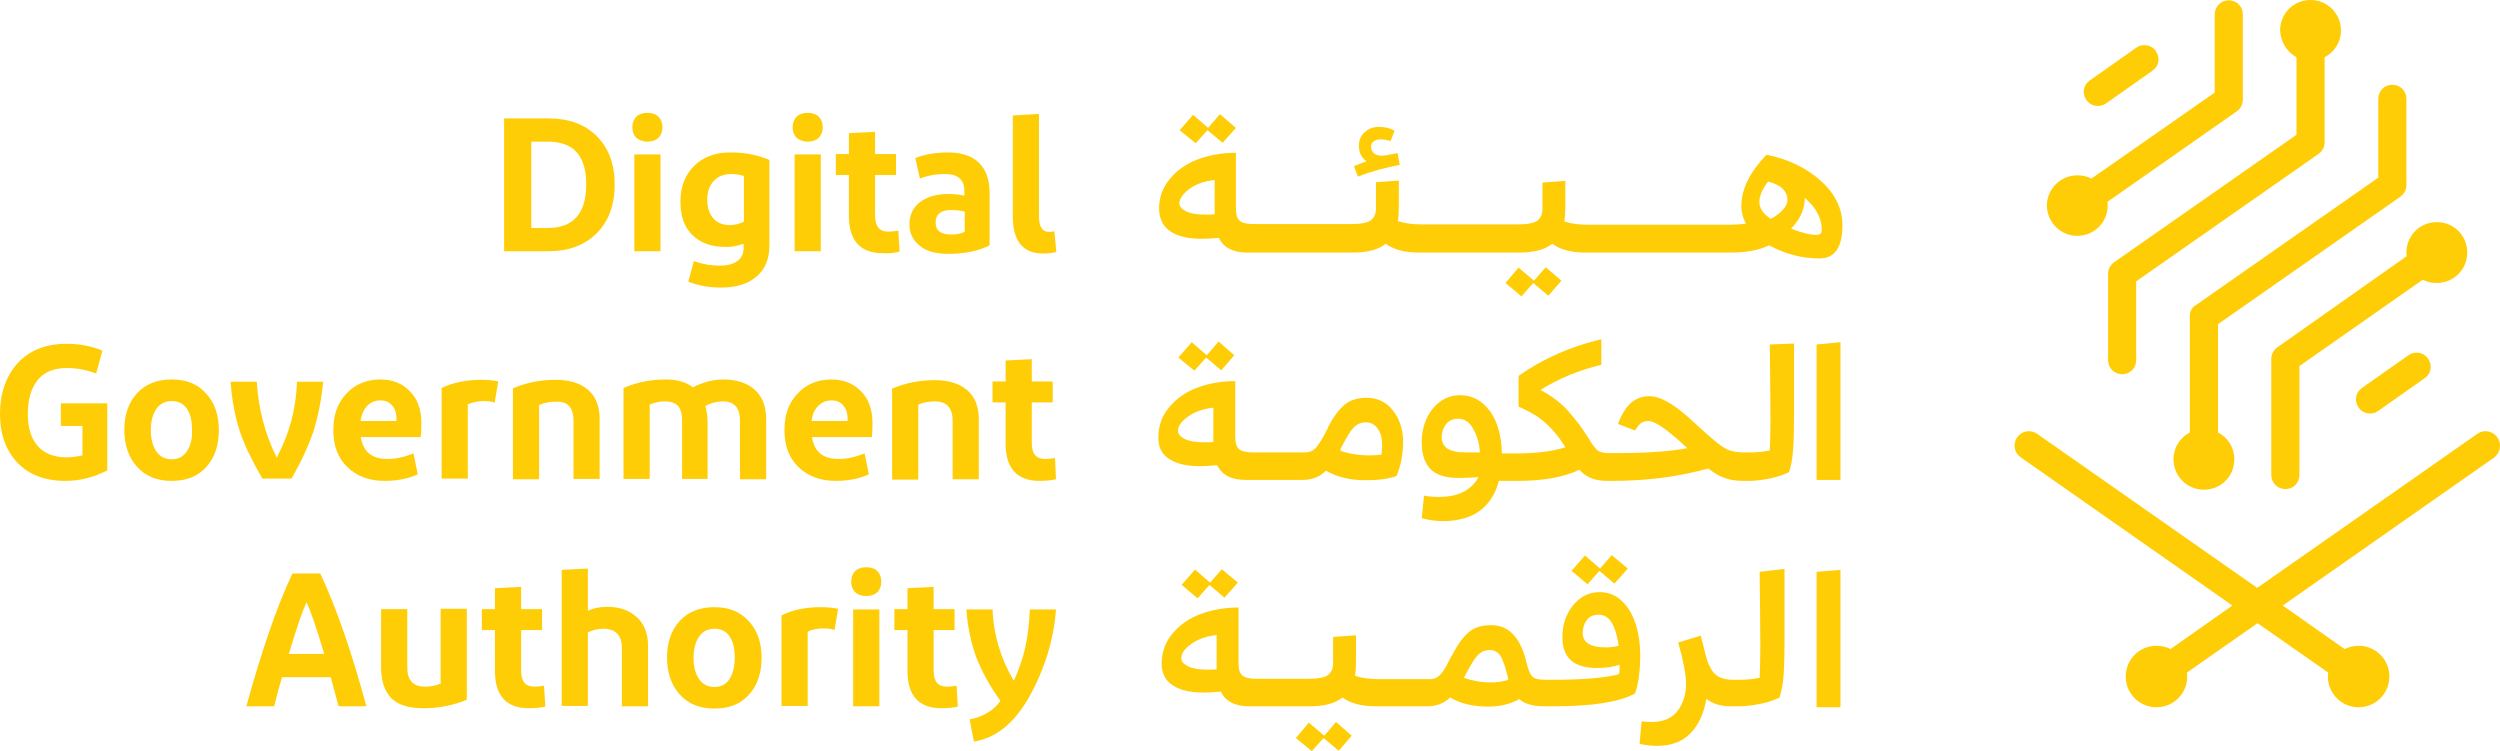 <?xml version="1.0" encoding="UTF-8"?>
<svg id="Layer_1" xmlns="http://www.w3.org/2000/svg" viewBox="0 0 764.21 229.6">
  <defs>
    <style>
      .cls-1 {
        fill: #ffcd05;
      }
    </style>
  </defs>
  <g>
    <path class="cls-1" d="M696.1,106.2c-1.1.8-1.8,2.1-1.8,3.5v35.5c0,2.4,1.9,4.3,4.3,4.3s4.3-1.9,4.3-4.3v-33.3l37.7-26.4c1.3.7,2.7,1,4.3,1,5.1,0,9.3-4.1,9.3-9.3s-4.1-9.3-9.3-9.3-9.3,4.1-9.3,9.3c0,.4,0,.8.1,1.1l-39.6,27.9h0Z"/>
    <path class="cls-1" d="M669.4,96.8v35.4c-3,1.6-5,4.6-5,8.2,0,5.1,4.1,9.3,9.3,9.3s9.3-4.1,9.3-9.3c0-3.6-2-6.7-5-8.2v-33.1l55.8-39c1.1-.8,1.8-2.1,1.8-3.5v-26.4c0-2.4-1.9-4.3-4.3-4.3s-4.3,1.9-4.3,4.3v24.1l-55.8,39c-1.2.7-1.9,2-1.8,3.5h0Z"/>
    <path class="cls-1" d="M736.2,108.6l-14.2,10c-2,1.4-2.4,4-1,6,.8,1.2,2.2,1.8,3.5,1.8.9,0,1.7-.2,2.5-.8l14.2-10c2-1.4,2.4-4,1-6-1.3-1.9-4-2.4-6-1h0Z"/>
    <path class="cls-1" d="M763.4,133.7c-1.4-2-4.1-2.5-6.1-1.1l-67.3,47.1-67.3-47.1c-2-1.4-4.7-.9-6.1,1.1-1.4,2-.9,4.7,1.1,6.1l64.7,45.3-18.9,13.3c-1.3-.7-2.8-1-4.3-1-5.2,0-9.4,4.2-9.4,9.4s4.2,9.4,9.4,9.4,9.4-4.2,9.4-9.4c0-.4,0-.8-.1-1.2l21.6-15.1,21.6,15.1c0,.4-.1.8-.1,1.2,0,5.2,4.2,9.4,9.4,9.4s9.4-4.2,9.4-9.4-4.2-9.4-9.4-9.4c-1.6,0-3,.4-4.3,1l-18.9-13.3,64.7-45.3c1.8-1.4,2.3-4.1.9-6.1h0Z"/>
    <path class="cls-1" d="M643.8,31.6l14.2-10c2-1.4,2.4-4,1-6-.8-1.2-2.2-1.8-3.5-1.8-.9,0-1.7.2-2.5.8l-14.2,10c-2,1.4-2.4,4-1,6,1.3,1.9,4,2.4,6,1h0Z"/>
    <path class="cls-1" d="M702,17.5v23.7l-55.8,39c-1.1.8-1.8,2.1-1.8,3.5v26.4c0,2.4,1.9,4.3,4.3,4.3s4.3-1.9,4.3-4.3v-24.1l55.8-39c1.1-.8,1.8-2.1,1.8-3.5v-26c3-1.6,5-4.6,5-8.2,0-5.1-4.1-9.3-9.3-9.3s-9.3,4.1-9.3,9.3c.1,3.5,2.1,6.6,5,8.2h0Z"/>
    <path class="cls-1" d="M635,72.1c5.1,0,9.3-4.1,9.3-9.3,0-.4,0-.8-.1-1.1l39.6-27.7c1.1-.8,1.8-2.1,1.8-3.5V4.4c0-2.4-1.9-4.3-4.3-4.3s-4.3,1.9-4.3,4.3v23.9l-37.7,26.3c-1.3-.7-2.7-1-4.3-1-5.1,0-9.3,4.1-9.3,9.3.1,5.1,4.2,9.2,9.3,9.2h0Z"/>
  </g>
  <g>
    <path class="cls-1" d="M182.4,71.3c3.7-3.7,5.5-8.7,5.5-14.9s-1.8-11.1-5.5-14.8c-3.6-3.6-8.5-5.4-14.7-5.4h-13.6v40.6h13.6c6.1,0,11-1.8,14.7-5.5ZM162.4,69.7v-26.4h5c7.9,0,11.8,4.2,11.8,13.1s-4,13.3-11.8,13.3h-5Z"/>
    <rect class="cls-1" x="193.9" y="47.2" width="8" height="29.6"/>
    <path class="cls-1" d="M197.9,43.3c1.4,0,2.6-.4,3.4-1.2.8-.8,1.2-1.9,1.2-3.2s-.4-2.4-1.2-3.2-1.9-1.2-3.4-1.2-2.6.4-3.4,1.2c-.8.8-1.2,1.9-1.2,3.2s.4,2.4,1.2,3.2c.8.7,1.9,1.2,3.4,1.2Z"/>
    <path class="cls-1" d="M212.3,50.6c-2.9,2.8-4.3,6.4-4.3,11.1,0,4.4,1.2,7.8,3.7,10.2,2.5,2.4,5.8,3.6,10.2,3.6,1.8,0,3.6-.3,5.4-1v1.3c0,1.7-.6,3.1-1.9,4-1.2.9-3,1.4-5.3,1.4-3,0-5.6-.5-8-1.4l-1.7,6.3c3,1.2,6.3,1.8,10.1,1.8h0c4.6,0,8.1-1.1,10.8-3.4,2.6-2.2,3.9-5.4,3.9-9.5v-26.1c-3.5-1.5-7.3-2.3-11.6-2.3-4.7-.1-8.5,1.3-11.3,4ZM227.3,67.8c-1.4.7-2.8,1-4.2,1-2.2,0-3.9-.7-5.1-2.1s-1.8-3.3-1.8-5.7h0c0-2.4.7-4.3,2-5.7,1.3-1.4,3.1-2.1,5.5-2.1,1.1,0,2.3.2,3.7.6v14h-.1Z"/>
    <rect class="cls-1" x="242.9" y="47.2" width="8" height="29.6"/>
    <path class="cls-1" d="M246.9,43.3c1.4,0,2.6-.4,3.4-1.2.8-.8,1.2-1.9,1.2-3.2s-.4-2.4-1.2-3.2-1.9-1.2-3.4-1.2-2.6.4-3.4,1.2c-.8.8-1.2,1.9-1.2,3.2s.4,2.4,1.2,3.2c.8.7,2,1.2,3.4,1.2Z"/>
    <path class="cls-1" d="M275,76.9l-.4-6.4c-1,.2-2,.3-3.1.3-2.7,0-4-1.6-4-4.9v-12.4h6.4v-6.4h-6.4v-6.8l-8,.4v6.4h-4v6.4h4v12.5c0,7.6,3.5,11.4,10.4,11.4,2,.1,3.7-.1,5.1-.5h0Z"/>
    <path class="cls-1" d="M289.7,59.3c-3.5,0-6.3.9-8.5,2.5-2.1,1.6-3.2,4-3.2,6.7s1,4.9,3.1,6.6c2,1.7,5,2.5,8.8,2.5,5.1,0,9.3-.9,12.6-2.6h0v-16.1c0-4-1.1-7-3.2-9.1s-5.3-3.2-9.5-3.2c-3.9,0-7.2.6-10,1.7l1.4,6.3c2.2-.9,4.8-1.4,7.7-1.4,3.9,0,5.9,1.7,5.9,5.2v1.4c-1.9-.4-3.6-.5-5.1-.5ZM294.8,70.9c-1,.5-2.3.8-4,.8h0c-3.2,0-4.8-1.2-4.8-3.7s1.6-3.8,4.8-3.8c1.3,0,2.7.1,4.1.5v6.2h-.1Z"/>
    <path class="cls-1" d="M320.7,70.9c-2.1,0-3.1-1.6-3.1-4.8v-31.3l-8,.5v30.9c0,7.5,3.1,11.3,9.3,11.3,1.2,0,2.6-.1,4-.5l-.6-6.3c-.4.1-.9.2-1.6.2Z"/>
    <path class="cls-1" d="M18.5,130.2h6.7v9c-1.7.4-3.3.6-4.9.6-3.8,0-6.8-1.2-8.8-3.5s-3-5.6-3-9.7c0-4.5,1-7.9,3-10.4s5-3.7,8.9-3.7c3.2,0,6.2.6,9,1.7l1.9-7c-3.2-1.4-6.9-2.1-11-2.1-6.3,0-11.3,2-14.9,5.9-3.6,4-5.4,9.3-5.4,15.5s1.8,11.2,5.3,14.9,8.4,5.6,14.7,5.6c4.4,0,8.7-1.1,12.8-3.2v-20.5h-14.2v6.9h-.1Z"/>
    <path class="cls-1" d="M52.5,116c-4.5,0-8,1.4-10.6,4.2s-3.9,6.6-3.9,11.2,1.3,8.4,3.9,11.3c2.6,2.9,6.1,4.3,10.6,4.3s8-1.4,10.5-4.2c2.6-2.8,3.9-6.6,3.9-11.3h0c0-4.7-1.3-8.4-3.9-11.2-2.5-2.9-6-4.3-10.5-4.3ZM57.1,138c-1.1,1.6-2.6,2.4-4.6,2.4s-3.6-.8-4.7-2.4c-1.1-1.6-1.7-3.8-1.7-6.5s.6-4.9,1.7-6.5c1.1-1.6,2.7-2.4,4.7-2.4s3.6.8,4.6,2.3c1.1,1.6,1.6,3.7,1.6,6.5.1,2.9-.5,5-1.6,6.6Z"/>
    <path class="cls-1" d="M89.1,146.3c3-5.2,5.2-10,6.7-14.4,1.4-4.4,2.4-9.4,3-15.2h-8c-.2,4.7-.9,8.9-1.9,12.5-1,3.6-2.5,7.2-4.3,10.7-3.5-7-5.6-14.7-6.1-23.2h-8c.4,5.8,1.4,10.8,2.8,15.1,1.4,4.3,3.8,9.1,6.9,14.5h8.9Z"/>
    <path class="cls-1" d="M117.6,147c3.9,0,7.2-.7,10.1-2l-1.3-6.4c-2.7,1.1-5.3,1.7-8,1.7-4.7,0-7.4-2.2-8.1-6.7h18.3c.2-1.6.2-3,.2-4.4,0-3.9-1.1-7.1-3.4-9.5s-5.3-3.7-9.1-3.7c-4.2,0-7.7,1.4-10.4,4.3s-4,6.4-4,11.2,1.4,8.5,4.3,11.3c2.9,2.8,6.7,4.2,11.4,4.2ZM112.2,124.1c1.1-1.1,2.4-1.7,4.1-1.7,1.6,0,2.7.5,3.6,1.6.9,1,1.3,2.4,1.3,4v.7h-11c.3-2,1-3.5,2-4.6Z"/>
    <path class="cls-1" d="M151.2,123.1l1.1-6.5c-1.4-.3-3.1-.5-5.2-.5-4.7,0-8.8.9-12.1,2.5v27.7h8v-22.7c1.4-.6,3-1,4.8-1,1.4,0,2.5.1,3.4.5Z"/>
    <path class="cls-1" d="M175.3,128.5v17.9h8v-18.4c0-3.8-1.2-6.8-3.5-8.8s-5.6-3.1-9.9-3.1c-4.8,0-9.1.9-13.1,2.6v27.8h8v-22.7c1.5-.7,3.2-1,5.1-1,3.6-.2,5.4,1.8,5.4,5.7Z"/>
    <path class="cls-1" d="M221.2,116c-3.1,0-6.3.8-9.4,2.4-2-1.6-4.8-2.4-8.2-2.4-4.8,0-9.1.9-13,2.6v27.8h8v-22.7h0c1.5-.7,3-1,4.7-1,1.8,0,3.1.5,4,1.4.8,1,1.2,2.4,1.2,4.4v17.9h7.8v-16.9c0-2-.2-3.9-.7-5.4,1.7-.9,3.5-1.4,5.4-1.4,3.5,0,5.2,2,5.2,5.9v17.9h8v-18.4c0-3.8-1.1-6.7-3.3-8.8-2.4-2.2-5.6-3.3-9.7-3.3Z"/>
    <path class="cls-1" d="M255.5,147c3.9,0,7.2-.7,10.1-2l-1.3-6.4c-2.7,1.1-5.3,1.7-8,1.7-4.7,0-7.4-2.2-8.1-6.7h18.3c.2-1.6.2-3,.2-4.4,0-3.9-1.1-7.1-3.4-9.5s-5.3-3.7-9.1-3.7c-4.2,0-7.7,1.4-10.4,4.3-2.7,2.9-4,6.4-4,11.2s1.4,8.5,4.3,11.3c2.9,2.8,6.7,4.2,11.4,4.2ZM250.1,124.1c1.1-1.1,2.4-1.7,4.1-1.7,1.6,0,2.7.5,3.6,1.6.9,1,1.3,2.4,1.3,4v.7h-11c.2-2,.9-3.5,2-4.6Z"/>
    <path class="cls-1" d="M280.7,123.7c1.5-.7,3.2-1,5.1-1,3.6,0,5.4,2,5.4,5.9v17.9h8v-18.4c0-3.8-1.2-6.8-3.5-8.8s-5.6-3.1-9.9-3.1c-4.8,0-9.1.9-13.1,2.6v27.8h8v-22.9Z"/>
    <path class="cls-1" d="M322.5,140c-1,.2-2,.3-3.1.3-2.7,0-4-1.6-4-4.9v-12.4h6.4v-6.4h-6.4v-6.8l-8,.4v6.4h-4v6.4h4v12.6c0,7.6,3.5,11.4,10.4,11.4,2,0,3.7-.2,5-.5h0l-.3-6.5Z"/>
    <path class="cls-1" d="M89.4,175.3c-4.8,10.1-9.4,23.6-14.1,40.6h8.5c.8-3.2,1.6-6.2,2.4-8.9h14.9l2.4,8.9h8.5c-4.5-16.6-9.2-30.2-14.1-40.6h-8.5ZM88.3,199.9c2.2-7.5,4-12.7,5.4-15.8,1.3,2.7,3.1,8,5.4,15.8h-10.8Z"/>
    <path class="cls-1" d="M134.8,208.9c-1.5.7-3.1,1-5,1-3.5,0-5.3-2-5.3-5.8v-17.9h-8v17.9c0,4,1,7,3,9.2,2,2.1,5.3,3.2,10,3.2s9.1-.9,13.2-2.6v-27.8h-8v22.8h.1Z"/>
    <path class="cls-1" d="M163.3,209.9c-2.7,0-4-1.6-4-4.9v-12.4h6.4v-6.4h-6.4v-6.8l-8,.4v6.4h-4v6.4h4v12.5c0,7.6,3.5,11.4,10.4,11.4,2,0,3.7-.2,5-.5l-.4-6.4c-.9.2-2,.3-3,.3Z"/>
    <path class="cls-1" d="M185.7,185.5c-2.4,0-4.3.4-6,1.2v-12.9l-8,.4v41.6h8v-22.5c1.5-.7,3.1-1.1,4.7-1.1,3.8,0,5.7,2,5.7,5.9v17.8h8v-18.4c0-3.8-1.1-6.7-3.4-8.8s-5.2-3.2-9-3.2Z"/>
    <path class="cls-1" d="M218.4,185.6c-4.5,0-8,1.4-10.6,4.2s-3.9,6.6-3.9,11.2,1.3,8.4,3.9,11.3c2.6,2.9,6.1,4.3,10.6,4.3s8-1.4,10.5-4.2c2.6-2.8,3.9-6.6,3.9-11.3h0c0-4.7-1.3-8.4-3.9-11.2-2.6-2.9-6.1-4.3-10.5-4.3ZM223,207.6c-1.1,1.6-2.6,2.4-4.6,2.4s-3.6-.8-4.7-2.4c-1.1-1.6-1.7-3.8-1.7-6.5s.6-4.9,1.7-6.5,2.7-2.4,4.7-2.4,3.6.8,4.6,2.3c1.1,1.6,1.6,3.7,1.6,6.5s-.6,5-1.6,6.6Z"/>
    <path class="cls-1" d="M238.9,188.1v27.7h8v-22.7c1.4-.7,3-1,4.8-1,1.4,0,2.5.1,3.4.5l1.1-6.5c-1.4-.3-3.1-.5-5.2-.5-4.7,0-8.7.8-12.1,2.5Z"/>
    <path class="cls-1" d="M264.8,173.4c-1.5,0-2.6.4-3.4,1.2s-1.2,1.9-1.2,3.2.4,2.4,1.2,3.2c.8.8,2,1.2,3.4,1.2s2.6-.4,3.4-1.2,1.2-1.9,1.2-3.2-.4-2.4-1.2-3.2-1.9-1.2-3.4-1.2Z"/>
    <rect class="cls-1" x="260.8" y="186.3" width="8" height="29.6"/>
    <path class="cls-1" d="M289.4,209.9c-2.7,0-4-1.6-4-4.9v-12.4h6.4v-6.4h-6.4v-6.8l-8,.4v6.4h-4v6.4h4v12.5c0,7.6,3.5,11.4,10.4,11.4,2,0,3.7-.2,5-.5l-.4-6.4c-.9.2-1.9.3-3,.3Z"/>
    <path class="cls-1" d="M313.3,198.3c-.7,3.2-1.9,6.5-3.4,9.8-4-6.8-6.2-14-6.5-21.8h-8c.4,5.5,1.5,10.5,3.1,14.8,1.7,4.3,4.1,8.7,7.3,13.1-.9,1.4-2.2,2.7-4,3.7-1.8,1.1-3.6,1.7-5.4,2l1.3,6.8c6.7-1.1,12.2-5.5,16.7-13.3h0c4.9-8.7,7.7-17.7,8.4-27.1h-8c-.2,4.7-.7,8.7-1.5,12Z"/>
    <path class="cls-1" d="M357.9,70.8c2.3,1.5,5.4,2.2,9.4,2.2,1.6,0,3.4-.1,5.3-.3,1.4,3,4.3,4.5,8.7,4.5h32.3c4.5,0,7.8-.9,10-2.7,2.4,1.8,5.8,2.7,10,2.7h30.9c4.5,0,7.8-.9,10-2.7,2.4,1.8,5.8,2.7,10,2.7h44.6c4.6,0,8.5-.7,11.7-2.2,5,2.7,10.1,4,15.4,4,4.6,0,7-3.3,7-10.1,0-5.1-2.2-9.7-6.7-13.7s-10-6.6-16.5-7.9c-5.1,5.3-7.7,10.5-7.7,15.7,0,1.9.5,3.7,1.4,5.4-1.8.2-3.6.3-5.3.3h-42.7c-2.9,0-5.4-.3-7.5-1,.2-1.3.3-2.9.3-4.5v-7.9l-7,.5v8.1c0,1.5-.5,2.7-1.5,3.5s-3.1,1.2-6.2,1.2h-29c-2.9,0-5.4-.3-7.5-1,.2-1.3.3-2.9.3-4.5v-7.9l-7,.5v8.1c0,1.5-.5,2.7-1.5,3.5s-3.1,1.2-6.2,1.2h-29.4c-2.2,0-3.7-.3-4.5-1-.8-.6-1.2-1.9-1.2-3.8v-17c-4.2,0-8.1.7-11.6,2s-6.4,3.3-8.6,6c-2.2,2.6-3.3,5.7-3.3,9.1.1,3.3,1.3,5.5,3.6,7ZM551.7,60.5h0c3.5,3,5.2,6.3,5.2,9.8,0,1-.6,1.5-1.6,1.5h0c-1.9,0-4.5-.6-7.8-1.9,2.8-2.9,4.2-6,4.2-9.4ZM540.5,55.5c3.9,1,5.9,2.9,5.9,5.7,0,.8-.4,1.8-1.3,2.8-.8,1-2.1,2-3.8,2.9-2.3-1.5-3.5-3.2-3.5-5.3.1-1.9,1-4,2.7-6.1ZM363.5,57.8c2-1.5,4.6-2.4,7.8-2.8v10.5c-.6.1-1.5.1-2.7.1h0c-2.6,0-4.6-.3-6-1s-2.1-1.5-2.1-2.5c.1-1.3,1-2.8,3-4.3Z"/>
    <polygon class="cls-1" points="369.1 39.8 373.7 43.6 373.7 43.7 377.8 39.1 372.9 34.9 369.3 39.1 364.7 35.1 360.6 39.8 365.5 43.8 369.1 39.8"/>
    <path class="cls-1" d="M415.1,54c4.3-1.7,8.5-2.8,12.8-3.6l-.7-3.6c-2.4.5-4.1.8-4.9.8-1,0-1.8-.3-2.4-.8-.5-.6-.8-1.2-.8-2,0-.7.3-1.2.8-1.6.6-.4,1.2-.6,2.1-.6,1,0,2,.2,3.1.5l1.2-3.2c-1.6-.8-3-1.1-4.8-1.1s-3.1.5-4.3,1.6c-1.2,1-1.8,2.4-1.8,4.2,0,2.1.8,3.6,2.3,4.7-.9.3-2.1.8-3.8,1.5l1.2,3.2Z"/>
    <polygon class="cls-1" points="477.3 85.8 472.5 81.7 468.9 85.8 464.2 81.8 460.2 86.5 465.1 90.6 468.7 86.5 473.3 90.4 473.3 90.4 477.3 85.8"/>
    <polygon class="cls-1" points="377.3 108.6 372.5 104.4 368.9 108.6 364.3 104.6 360.2 109.3 365.1 113.3 368.7 109.3 373.3 113.2 373.3 113.2 377.3 108.6"/>
    <path class="cls-1" d="M357.4,140.3c2.3,1.5,5.4,2.2,9.4,2.2,1.6,0,3.4-.1,5.3-.3,1.4,3,4.3,4.5,8.7,4.5h17.4c2.9,0,5.2-.9,7.1-2.8,3.4,1.9,7.4,2.9,12,2.9h0c4,0,7.1-.4,9.6-1.3,1.3-3,2-6.7,2-10.4s-1-7-3.1-9.6c-2-2.6-4.7-3.9-8-3.9-3,0-5.3.8-7,2.3s-3.3,3.7-4.8,6.6c0,.1-.1.2-.1.3s-.1.2-.1.3-.1.2-.2.3c-1.2,2.4-2.3,4.2-3.2,5.3s-2.1,1.6-3.6,1.6h-15.5c-2.2,0-3.7-.3-4.5-1-.8-.6-1.2-1.9-1.2-3.8v-17c-4.2,0-8.1.7-11.6,2s-6.4,3.3-8.6,6c-2.2,2.6-3.3,5.7-3.3,9.1-.1,3,1,5.2,3.3,6.7ZM410.1,136.6c1.6-3,2.8-5.1,3.8-6,1-1,2.2-1.5,3.7-1.5s2.7.7,3.6,2,1.3,3,1.3,5c0,.9-.1,1.9-.2,2.9-1.2.1-2.3.2-3.5.2h0c-3.5,0-6.5-.5-9-1.4-.1-.3,0-.7.3-1.2ZM363.1,127.4c2-1.5,4.6-2.4,7.8-2.8v10.5c-.6.1-1.5.1-2.7.1h0c-2.6,0-4.6-.3-6-1s-2.1-1.5-2.1-2.5c0-1.4,1-2.9,3-4.3Z"/>
    <path class="cls-1" d="M541,105.3c.1,9.8.2,17.5.2,23,0,3.8-.1,7-.2,9.4-1.9.4-4,.6-6.3.6h-1.4c-2.3,0-4.1-.3-5.5-1s-3.3-2.2-5.9-4.5c-3.3-3-5.4-4.9-6.2-5.6-4.7-4.1-8.5-6.1-11.5-6.1-2.2,0-4,.7-5.6,2-1.5,1.3-2.9,3.5-4,6.5l5.2,2c.7-1.1,1.3-1.9,1.9-2.3.6-.4,1.3-.6,2.2-.6,2.1,0,6,2.8,11.9,8.3-5.3,1-12.5,1.5-21.6,1.5h-2.9c-.6,0-1-.1-1.5-.2-.4-.1-.8-.3-1.1-.4-.3-.1-.6-.4-1-.9s-.7-.8-.8-1c-.2-.2-.5-.7-.9-1.4s-.8-1.2-.9-1.4c-1-1.5-1.8-2.7-2.3-3.4-.6-.7-1.5-1.9-2.7-3.3-1.2-1.5-2.6-2.8-4.1-4s-3.2-2.3-5.1-3.3c5.4-3.4,11.6-6,18.6-7.7v-7.8c-9.3,2.2-17.8,5.9-25.3,11.2v9.4c3.7,1.6,6.6,3.4,8.7,5.4s4,4.3,5.6,7c-3.5,1.2-8.5,1.9-15.1,1.9h-4.3c-.1-5.5-1.4-9.9-3.7-13-2.4-3.2-5.4-4.8-9.1-4.8-3.3,0-6.1,1.4-8.4,4.2-2.2,2.8-3.3,6.2-3.3,10.2,0,3.4.8,6.1,2.5,8s4.6,2.9,8.8,2.9c2.3,0,4.4-.1,6-.3-.6,1.5-1.9,2.9-3.9,4.2-2,1.2-4.7,1.9-8.1,1.9-1.6,0-3.2-.1-4.6-.4l-.7,6.9c2.2.6,4.4.9,6.4.9h0c9.2,0,15-4.1,17.2-12.3h5.5c8,0,14.3-1.1,19.1-3.4,2,2.3,4.8,3.4,8.4,3.4h1.6c10.4,0,20.1-1.2,29.4-3.8,1.8,1.4,3.4,2.4,5,2.9,1.6.6,3.5.9,5.7.9h1.5c2.2,0,4.5-.3,6.9-.8s4.2-1.2,5.6-1.9c.6-1.9,1-4.1,1.2-6.6s.3-5.9.3-10.3v-22.4l-7.4.3ZM448.2,138.3h0c-2.7,0-4.6-.4-5.8-1.2-1.1-.8-1.7-2-1.7-3.4,0-1.5.4-2.8,1.3-4,.9-1.1,2.1-1.7,3.7-1.7,2,0,3.6,1.1,4.7,3.2,1.2,2.2,1.8,4.5,2,7.1h-4.2Z"/>
    <polygon class="cls-1" points="555.3 146.7 562.6 146.7 562.6 104.6 555.3 105.3 555.3 146.7"/>
    <polygon class="cls-1" points="378.4 178.1 373.5 174 369.9 178.1 365.3 174.1 361.2 178.8 366.1 182.9 369.7 178.8 374.3 182.7 374.3 182.7 378.4 178.1"/>
    <polygon class="cls-1" points="404.8 224.9 400.1 220.9 396.1 225.6 401 229.6 404.6 225.6 409.2 229.5 409.2 229.5 413.2 224.9 408.4 220.7 404.8 224.9"/>
    <polygon class="cls-1" points="497.6 173.8 492.7 169.7 489.1 173.8 484.5 169.8 480.4 174.5 485.3 178.6 488.9 174.5 493.5 178.4 493.5 178.4 497.6 173.8"/>
    <path class="cls-1" d="M497.8,186.1c-2.3-3.4-5.2-5.1-8.8-5.1-3.2,0-5.9,1.3-8.1,4s-3.3,5.9-3.3,9.8c0,6.3,3.5,9.4,10.5,9.4,2.6,0,4.9-.3,7-1,0,.9,0,1.9-.2,2.9-4.1,1.1-10.9,1.7-20.3,1.7h-2.3c-1.9,0-3.2-.3-3.9-1s-1.3-2.2-1.8-4.4c-1.8-7.5-5.4-11.3-10.7-11.3-2.9,0-5.3.7-7,2.2s-3.3,3.7-4.8,6.6c0,.1-.1.2-.2.3s-.1.2-.2.3-.1.1-.1.2c-.7,1.3-1.2,2.3-1.5,2.9-.3.6-.8,1.3-1.3,2-.6.8-1.2,1.3-1.8,1.6s-1.3.4-2.1.4h-15.2c-2.9,0-5.4-.3-7.5-1,.2-1.3.3-2.9.3-4.5v-7.9l-7,.5v8.1c0,1.5-.5,2.7-1.5,3.5s-3.1,1.2-6.2,1.2h-15.5c-2.2,0-3.7-.3-4.5-1-.8-.6-1.2-1.9-1.2-3.8v-17c-4.2,0-8,.7-11.6,2-3.5,1.3-6.4,3.3-8.6,6-2.2,2.6-3.3,5.7-3.3,9.1,0,3,1.1,5.2,3.4,6.7s5.4,2.2,9.4,2.2c1.6,0,3.4-.1,5.3-.3,1.4,3,4.3,4.5,8.7,4.5h18.5c4.5,0,7.8-.9,10-2.7,2.4,1.8,5.8,2.7,10,2.7h15.9c2.8,0,5.1-.9,7-2.7,3.1,1.9,7,2.8,11.7,2.8,3.6,0,6.7-.8,9.4-2.3,1.7,1.5,4.2,2.2,7.5,2.2h3.1c11.8,0,20-1.3,24.8-3.9,1-2.8,1.6-6.8,1.6-11.9-.1-5.8-1.3-10.6-3.6-14ZM490.9,197.9h0c-4.7,0-7.1-1.5-7.1-4.4,0-1.4.4-2.7,1.2-3.9.8-1.1,2-1.7,3.7-1.7,1.6,0,3,.8,4,2.5s1.7,4,2.1,7c-1.2.3-2.5.5-3.9.5ZM371.9,204.6c-.6.1-1.5.1-2.7.1h0c-2.6,0-4.6-.3-6-1s-2.1-1.5-2.1-2.5c0-1.4,1-2.9,3-4.3,2-1.5,4.6-2.4,7.8-2.8v10.5h0ZM455.8,208.6h0c-3,0-5.8-.5-8.3-1.4l.5-1c1.6-3,2.8-5,3.8-6s2.2-1.5,3.6-1.5c1.5,0,2.6.7,3.4,2,.8,1.4,1.5,3.7,2.3,7.1-1.6.5-3.3.8-5.3.8Z"/>
    <path class="cls-1" d="M537.9,174.8c.1,9.8.2,17.5.2,23,0,3.8-.1,7-.2,9.4-1.9.4-4,.6-6.3.6h-1.9c-3.3,0-5.5-1.1-6.7-3.4-.2-.4-.4-.9-.7-1.4-.2-.5-.4-1-.5-1.4s-.3-1-.5-1.7-.3-1.2-.4-1.6c-.1-.4-.2-1-.5-2s-.4-1.6-.5-2l-6.9,2.1c1.6,5.6,2.4,9.9,2.4,12.6,0,3.3-.9,6.1-2.6,8.3-1.7,2.3-4.4,3.4-8,3.4-1,0-2-.1-3-.2l-.6,6.9c1.8.4,3.6.6,5.4.6h0c4.3,0,7.7-1.3,10.2-3.9,2.5-2.6,4.1-6.1,4.8-10.5,1.8,1.5,4.3,2.3,7.5,2.3h2.4c2.2,0,4.5-.3,6.9-.8s4.2-1.2,5.6-1.9c.6-2,1-4.1,1.2-6.6s.3-5.9.3-10.3v-22.4l-7.6.9Z"/>
    <polygon class="cls-1" points="555.3 216.2 562.6 216.2 562.6 174.2 555.3 174.8 555.3 216.2"/>
  </g>
</svg>